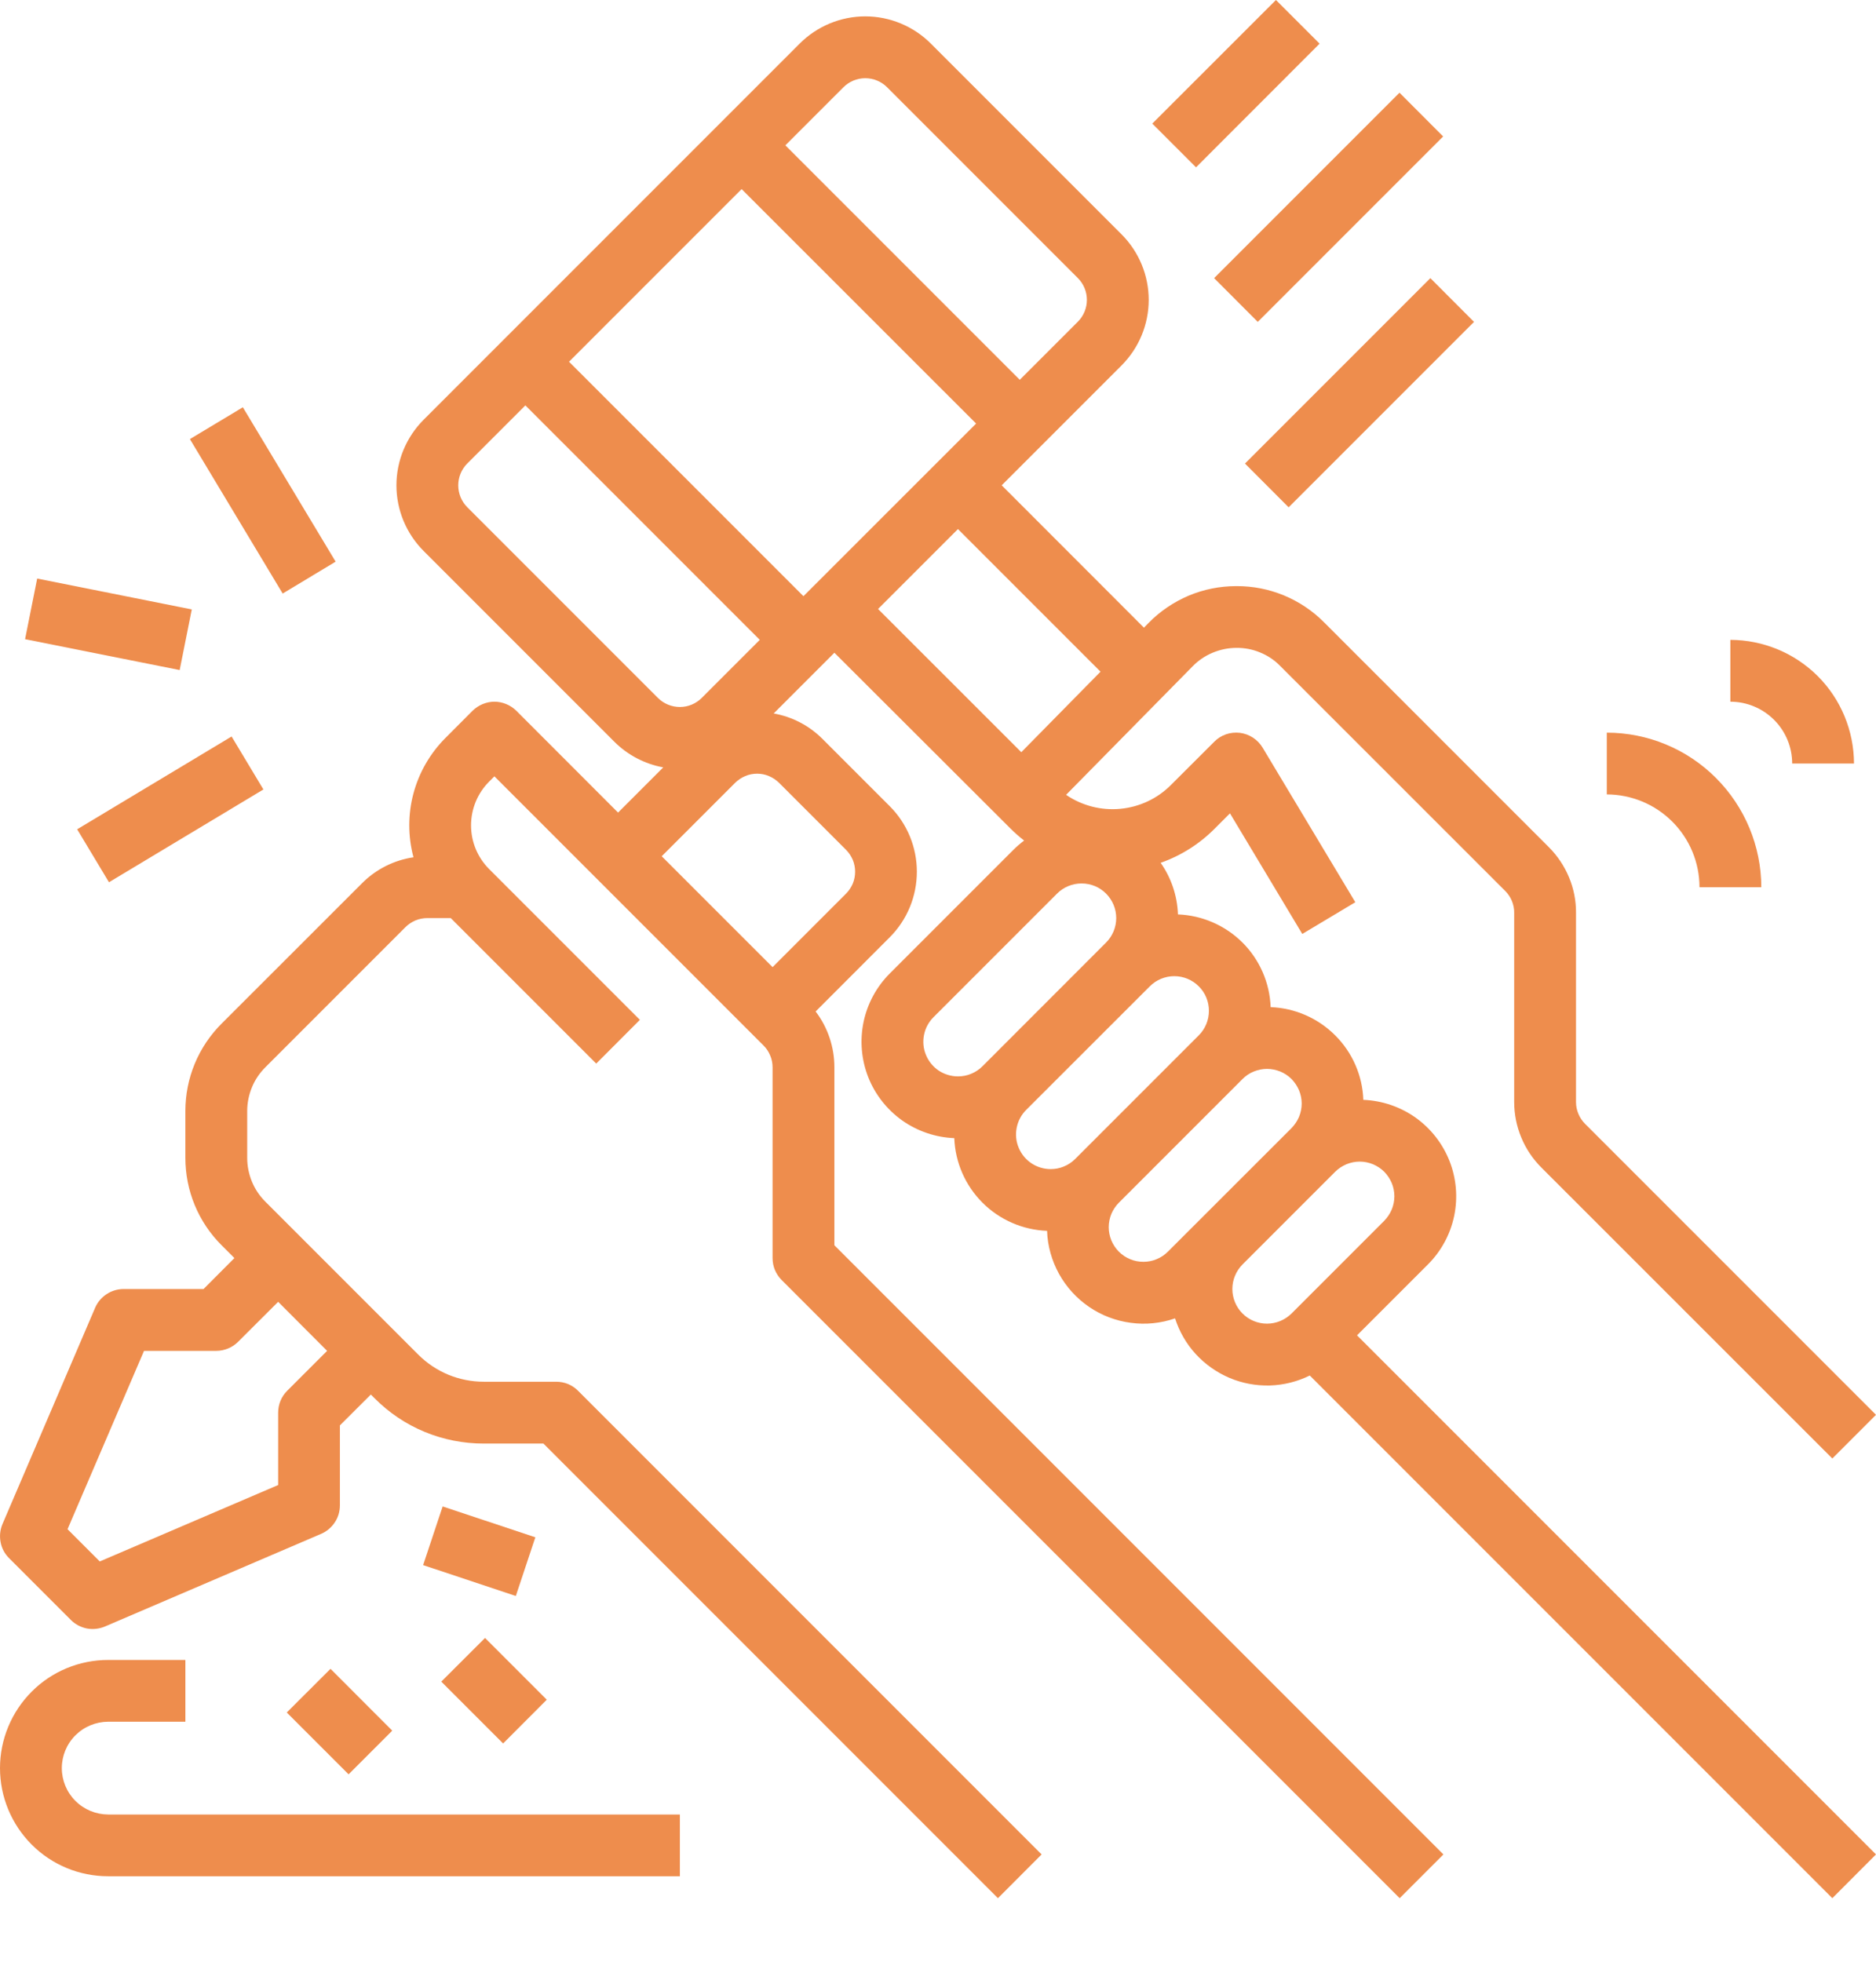 <?xml version="1.0"?>
<svg xmlns="http://www.w3.org/2000/svg" width="22" height="23" viewBox="0 0 22 23" fill="none">
<path d="M0.725 20.73C0.725 20.586 0.782 20.448 0.884 20.346C0.986 20.244 1.124 20.187 1.268 20.186H2.174V19.462H1.268C0.932 19.462 0.609 19.595 0.372 19.833C0.134 20.071 0 20.394 0 20.73C0 21.066 0.134 21.389 0.372 21.627C0.609 21.865 0.932 21.998 1.268 21.998H7.973V21.274H1.268C1.124 21.273 0.986 21.216 0.884 21.114C0.782 21.012 0.725 20.874 0.725 20.73ZM13.513 1.449L14.963 0L15.475 0.512L14.026 1.962L13.513 1.449ZM14.238 3.261L16.412 1.087L16.924 1.6L14.75 3.774L14.238 3.261ZM14.6 5.435L16.774 3.261L17.286 3.774L15.112 5.948L14.6 5.435Z" fill="#EE8D4D"/>
<path d="M16.745 14.825C16.901 14.67 17.008 14.472 17.053 14.257C17.098 14.041 17.079 13.818 16.999 13.613C16.918 13.408 16.78 13.231 16.6 13.103C16.421 12.976 16.208 12.904 15.988 12.895C15.978 12.611 15.86 12.34 15.658 12.139C15.456 11.937 15.186 11.819 14.901 11.808C14.89 11.523 14.773 11.253 14.571 11.051C14.369 10.85 14.099 10.732 13.814 10.721C13.806 10.504 13.736 10.293 13.611 10.116C13.849 10.032 14.065 9.896 14.243 9.717L14.424 9.536L15.272 10.95L15.894 10.578L14.807 8.766C14.778 8.718 14.739 8.678 14.693 8.648C14.647 8.618 14.595 8.599 14.54 8.592C14.485 8.586 14.43 8.591 14.378 8.609C14.326 8.627 14.278 8.657 14.24 8.696L13.731 9.204C13.572 9.364 13.362 9.462 13.137 9.483C12.913 9.504 12.688 9.446 12.502 9.319L13.985 7.813C14.052 7.744 14.132 7.69 14.22 7.653C14.309 7.616 14.403 7.596 14.499 7.596C14.595 7.595 14.69 7.613 14.778 7.65C14.867 7.686 14.947 7.74 15.014 7.809L17.651 10.445C17.685 10.479 17.712 10.519 17.73 10.563C17.748 10.607 17.758 10.654 17.757 10.702V12.92C17.757 13.063 17.785 13.204 17.84 13.336C17.894 13.468 17.975 13.588 18.076 13.689L21.488 17.1L22 16.588L18.588 13.176C18.555 13.143 18.528 13.103 18.51 13.059C18.491 13.015 18.482 12.968 18.482 12.92V10.702C18.483 10.559 18.455 10.418 18.4 10.286C18.345 10.154 18.265 10.034 18.164 9.933L15.527 7.296C15.393 7.161 15.233 7.054 15.057 6.981C14.881 6.908 14.692 6.871 14.502 6.872H14.496C14.305 6.872 14.115 6.91 13.939 6.984C13.763 7.059 13.603 7.167 13.469 7.304L13.415 7.359L11.747 5.69L13.152 4.285C13.356 4.081 13.471 3.804 13.471 3.516C13.471 3.228 13.356 2.951 13.152 2.747L10.916 0.511C10.712 0.307 10.435 0.192 10.147 0.192C9.859 0.192 9.582 0.307 9.378 0.511L4.967 4.922C4.764 5.126 4.649 5.402 4.649 5.69C4.649 5.979 4.764 6.255 4.967 6.459L7.204 8.696C7.36 8.852 7.56 8.957 7.778 8.997L7.248 9.527L6.055 8.333C6.021 8.3 5.981 8.273 5.937 8.255C5.893 8.237 5.846 8.227 5.798 8.227C5.751 8.227 5.704 8.237 5.66 8.255C5.616 8.273 5.576 8.3 5.542 8.333L5.224 8.652C5.044 8.832 4.915 9.056 4.849 9.301C4.783 9.547 4.783 9.806 4.849 10.051C4.619 10.085 4.406 10.193 4.243 10.358L2.599 12.001C2.464 12.136 2.357 12.295 2.284 12.471C2.211 12.647 2.174 12.836 2.174 13.026V13.575C2.174 13.766 2.211 13.954 2.284 14.13C2.357 14.306 2.464 14.466 2.599 14.6L2.749 14.75L2.387 15.113H1.45C1.379 15.113 1.309 15.134 1.25 15.173C1.191 15.212 1.144 15.267 1.116 15.332L0.029 17.869C0.001 17.936 -0.007 18.009 0.007 18.081C0.02 18.152 0.055 18.217 0.106 18.268L0.831 18.993C0.882 19.044 0.948 19.079 1.019 19.093C1.09 19.106 1.163 19.098 1.23 19.07L3.767 17.983C3.832 17.955 3.887 17.908 3.926 17.849C3.966 17.79 3.986 17.72 3.986 17.649V16.712L4.349 16.35L4.393 16.394C4.561 16.563 4.76 16.697 4.98 16.788C5.2 16.879 5.436 16.925 5.674 16.925H6.373L11.703 22.255L12.215 21.742L6.779 16.306C6.746 16.272 6.706 16.246 6.662 16.227C6.618 16.209 6.571 16.2 6.523 16.2H5.674C5.531 16.2 5.39 16.172 5.258 16.118C5.126 16.063 5.006 15.983 4.905 15.882L3.111 14.088C3.044 14.021 2.99 13.941 2.954 13.853C2.918 13.765 2.899 13.671 2.899 13.575V13.026C2.899 12.931 2.918 12.837 2.954 12.749C2.99 12.661 3.044 12.581 3.111 12.514L4.755 10.87C4.789 10.836 4.829 10.81 4.873 10.791C4.917 10.773 4.964 10.764 5.011 10.764H5.286L6.992 12.47L7.504 11.957L5.736 10.189C5.6 10.053 5.524 9.869 5.524 9.677C5.524 9.485 5.6 9.3 5.736 9.164L5.798 9.102L8.954 12.258C8.988 12.291 9.014 12.331 9.032 12.375C9.051 12.419 9.06 12.466 9.06 12.514V14.75C9.06 14.798 9.069 14.845 9.087 14.889C9.106 14.933 9.132 14.973 9.166 15.007L16.414 22.255L16.927 21.742L9.785 14.6V12.514C9.785 12.277 9.708 12.047 9.565 11.859L10.434 10.989C10.638 10.785 10.752 10.509 10.752 10.22C10.752 9.932 10.638 9.656 10.434 9.452L9.647 8.665C9.491 8.508 9.29 8.403 9.073 8.365L9.785 7.653L11.853 9.717C11.902 9.766 11.955 9.812 12.01 9.855C11.966 9.888 11.923 9.925 11.884 9.964L10.434 11.414C10.279 11.569 10.172 11.767 10.127 11.982C10.082 12.198 10.101 12.422 10.181 12.627C10.261 12.831 10.4 13.008 10.579 13.136C10.759 13.263 10.971 13.335 11.191 13.344C11.202 13.629 11.32 13.899 11.522 14.101C11.723 14.302 11.994 14.42 12.279 14.431C12.285 14.608 12.334 14.78 12.419 14.935C12.505 15.09 12.625 15.222 12.771 15.322C12.917 15.422 13.085 15.486 13.26 15.509C13.435 15.533 13.613 15.515 13.78 15.457C13.83 15.612 13.912 15.755 14.022 15.875C14.132 15.995 14.267 16.09 14.416 16.154C14.566 16.218 14.728 16.248 14.891 16.244C15.054 16.239 15.214 16.199 15.36 16.127L21.488 22.255L22 21.742L15.914 15.656L16.745 14.825ZM3.262 15.263L3.836 15.838L3.368 16.306C3.334 16.34 3.307 16.38 3.289 16.424C3.271 16.468 3.262 16.515 3.262 16.562V17.411L1.17 18.307L0.792 17.929L1.689 15.838H2.537C2.584 15.838 2.631 15.828 2.675 15.81C2.719 15.792 2.759 15.765 2.793 15.731L3.262 15.263ZM9.891 1.023C9.959 0.955 10.051 0.917 10.147 0.917C10.243 0.917 10.335 0.955 10.403 1.023L12.64 3.26C12.708 3.328 12.746 3.42 12.746 3.516C12.746 3.612 12.708 3.704 12.64 3.772L11.959 4.453L9.21 1.704L9.891 1.023ZM7.716 8.183L5.48 5.947C5.412 5.879 5.374 5.787 5.374 5.69C5.374 5.594 5.412 5.502 5.48 5.434L6.161 4.753L8.91 7.502L8.229 8.183C8.161 8.251 8.069 8.289 7.973 8.289C7.877 8.289 7.784 8.251 7.716 8.183ZM9.135 9.177L9.922 9.964C9.956 9.998 9.982 10.038 10.001 10.082C10.019 10.126 10.028 10.173 10.028 10.22C10.028 10.268 10.019 10.315 10.001 10.359C9.982 10.403 9.956 10.443 9.922 10.477L9.06 11.339L7.76 10.039L8.622 9.177C8.656 9.144 8.696 9.117 8.74 9.099C8.784 9.08 8.831 9.071 8.879 9.071C8.926 9.071 8.973 9.08 9.017 9.099C9.061 9.117 9.101 9.144 9.135 9.177ZM9.422 6.99L6.673 4.241L8.697 2.217L11.447 4.966L9.422 6.99ZM11.977 8.819L10.297 7.14L11.234 6.203L12.906 7.875L11.977 8.819ZM11.234 12.62C11.154 12.62 11.075 12.596 11.008 12.552C10.942 12.507 10.889 12.443 10.859 12.369C10.828 12.295 10.82 12.213 10.836 12.134C10.851 12.056 10.89 11.983 10.947 11.926L12.396 10.477C12.473 10.4 12.576 10.358 12.684 10.358C12.792 10.358 12.895 10.4 12.971 10.477C13.047 10.553 13.09 10.656 13.09 10.764C13.09 10.872 13.047 10.975 12.971 11.051L11.522 12.501C11.484 12.539 11.439 12.569 11.39 12.589C11.341 12.61 11.288 12.62 11.234 12.62ZM12.321 13.707C12.241 13.707 12.162 13.683 12.096 13.639C12.029 13.594 11.977 13.531 11.946 13.456C11.915 13.382 11.907 13.3 11.923 13.222C11.938 13.143 11.977 13.07 12.034 13.013L13.484 11.564C13.56 11.488 13.663 11.445 13.771 11.445C13.879 11.445 13.982 11.488 14.058 11.564C14.135 11.64 14.177 11.743 14.177 11.851C14.177 11.959 14.135 12.062 14.058 12.139L12.609 13.588C12.571 13.626 12.526 13.656 12.477 13.676C12.428 13.697 12.375 13.707 12.321 13.707ZM13.696 14.675C13.658 14.713 13.613 14.743 13.564 14.763C13.515 14.784 13.462 14.794 13.409 14.794C13.355 14.794 13.302 14.784 13.253 14.763C13.204 14.743 13.159 14.713 13.121 14.675C13.084 14.638 13.054 14.593 13.033 14.543C13.013 14.494 13.002 14.441 13.002 14.388C13.002 14.335 13.013 14.282 13.033 14.232C13.054 14.183 13.084 14.138 13.121 14.101L14.571 12.651C14.609 12.613 14.653 12.583 14.703 12.563C14.752 12.543 14.805 12.532 14.858 12.532C14.912 12.532 14.964 12.543 15.014 12.563C15.063 12.583 15.108 12.613 15.146 12.651C15.183 12.689 15.213 12.734 15.234 12.783C15.254 12.832 15.265 12.885 15.265 12.938C15.265 12.992 15.254 13.045 15.234 13.094C15.213 13.143 15.183 13.188 15.146 13.226L13.696 14.675ZM15.146 15.4C15.069 15.476 14.966 15.519 14.858 15.519C14.75 15.519 14.647 15.476 14.571 15.4C14.495 15.324 14.452 15.22 14.452 15.113C14.452 15.005 14.495 14.902 14.571 14.825L15.658 13.738C15.696 13.7 15.741 13.671 15.79 13.65C15.839 13.63 15.892 13.619 15.945 13.619C15.999 13.619 16.052 13.63 16.101 13.65C16.15 13.671 16.195 13.7 16.233 13.738C16.27 13.776 16.3 13.821 16.321 13.87C16.341 13.919 16.352 13.972 16.352 14.026C16.352 14.079 16.341 14.132 16.321 14.181C16.3 14.23 16.27 14.275 16.233 14.313L15.146 15.4ZM2.227 5.148L2.848 4.775L3.936 6.585L3.315 6.959L2.227 5.148ZM0.294 7.494L0.436 6.783L2.249 7.145L2.107 7.856L0.294 7.494ZM0.905 9.723L2.716 8.635L3.089 9.256L1.278 10.344L0.905 9.723Z" fill="#EE8D4D"/>
<path d="M4.962 18.35L5.191 17.662L6.278 18.024L6.049 18.712L4.962 18.35ZM3.363 20.078L3.876 19.566L4.6 20.291L4.088 20.803L3.363 20.078ZM5.175 19.716L5.688 19.204L6.412 19.928L5.9 20.441L5.175 19.716ZM19.93 10.402H20.655C20.654 9.921 20.463 9.461 20.123 9.121C19.784 8.781 19.323 8.59 18.843 8.59V9.314C19.131 9.315 19.407 9.429 19.611 9.633C19.815 9.837 19.93 10.113 19.93 10.402ZM21.017 8.952H21.742C21.741 8.568 21.589 8.199 21.317 7.927C21.045 7.656 20.677 7.503 20.292 7.502V8.227C20.485 8.227 20.669 8.304 20.805 8.44C20.941 8.576 21.017 8.76 21.017 8.952Z" fill="#EE8D4D"/>
</svg>
